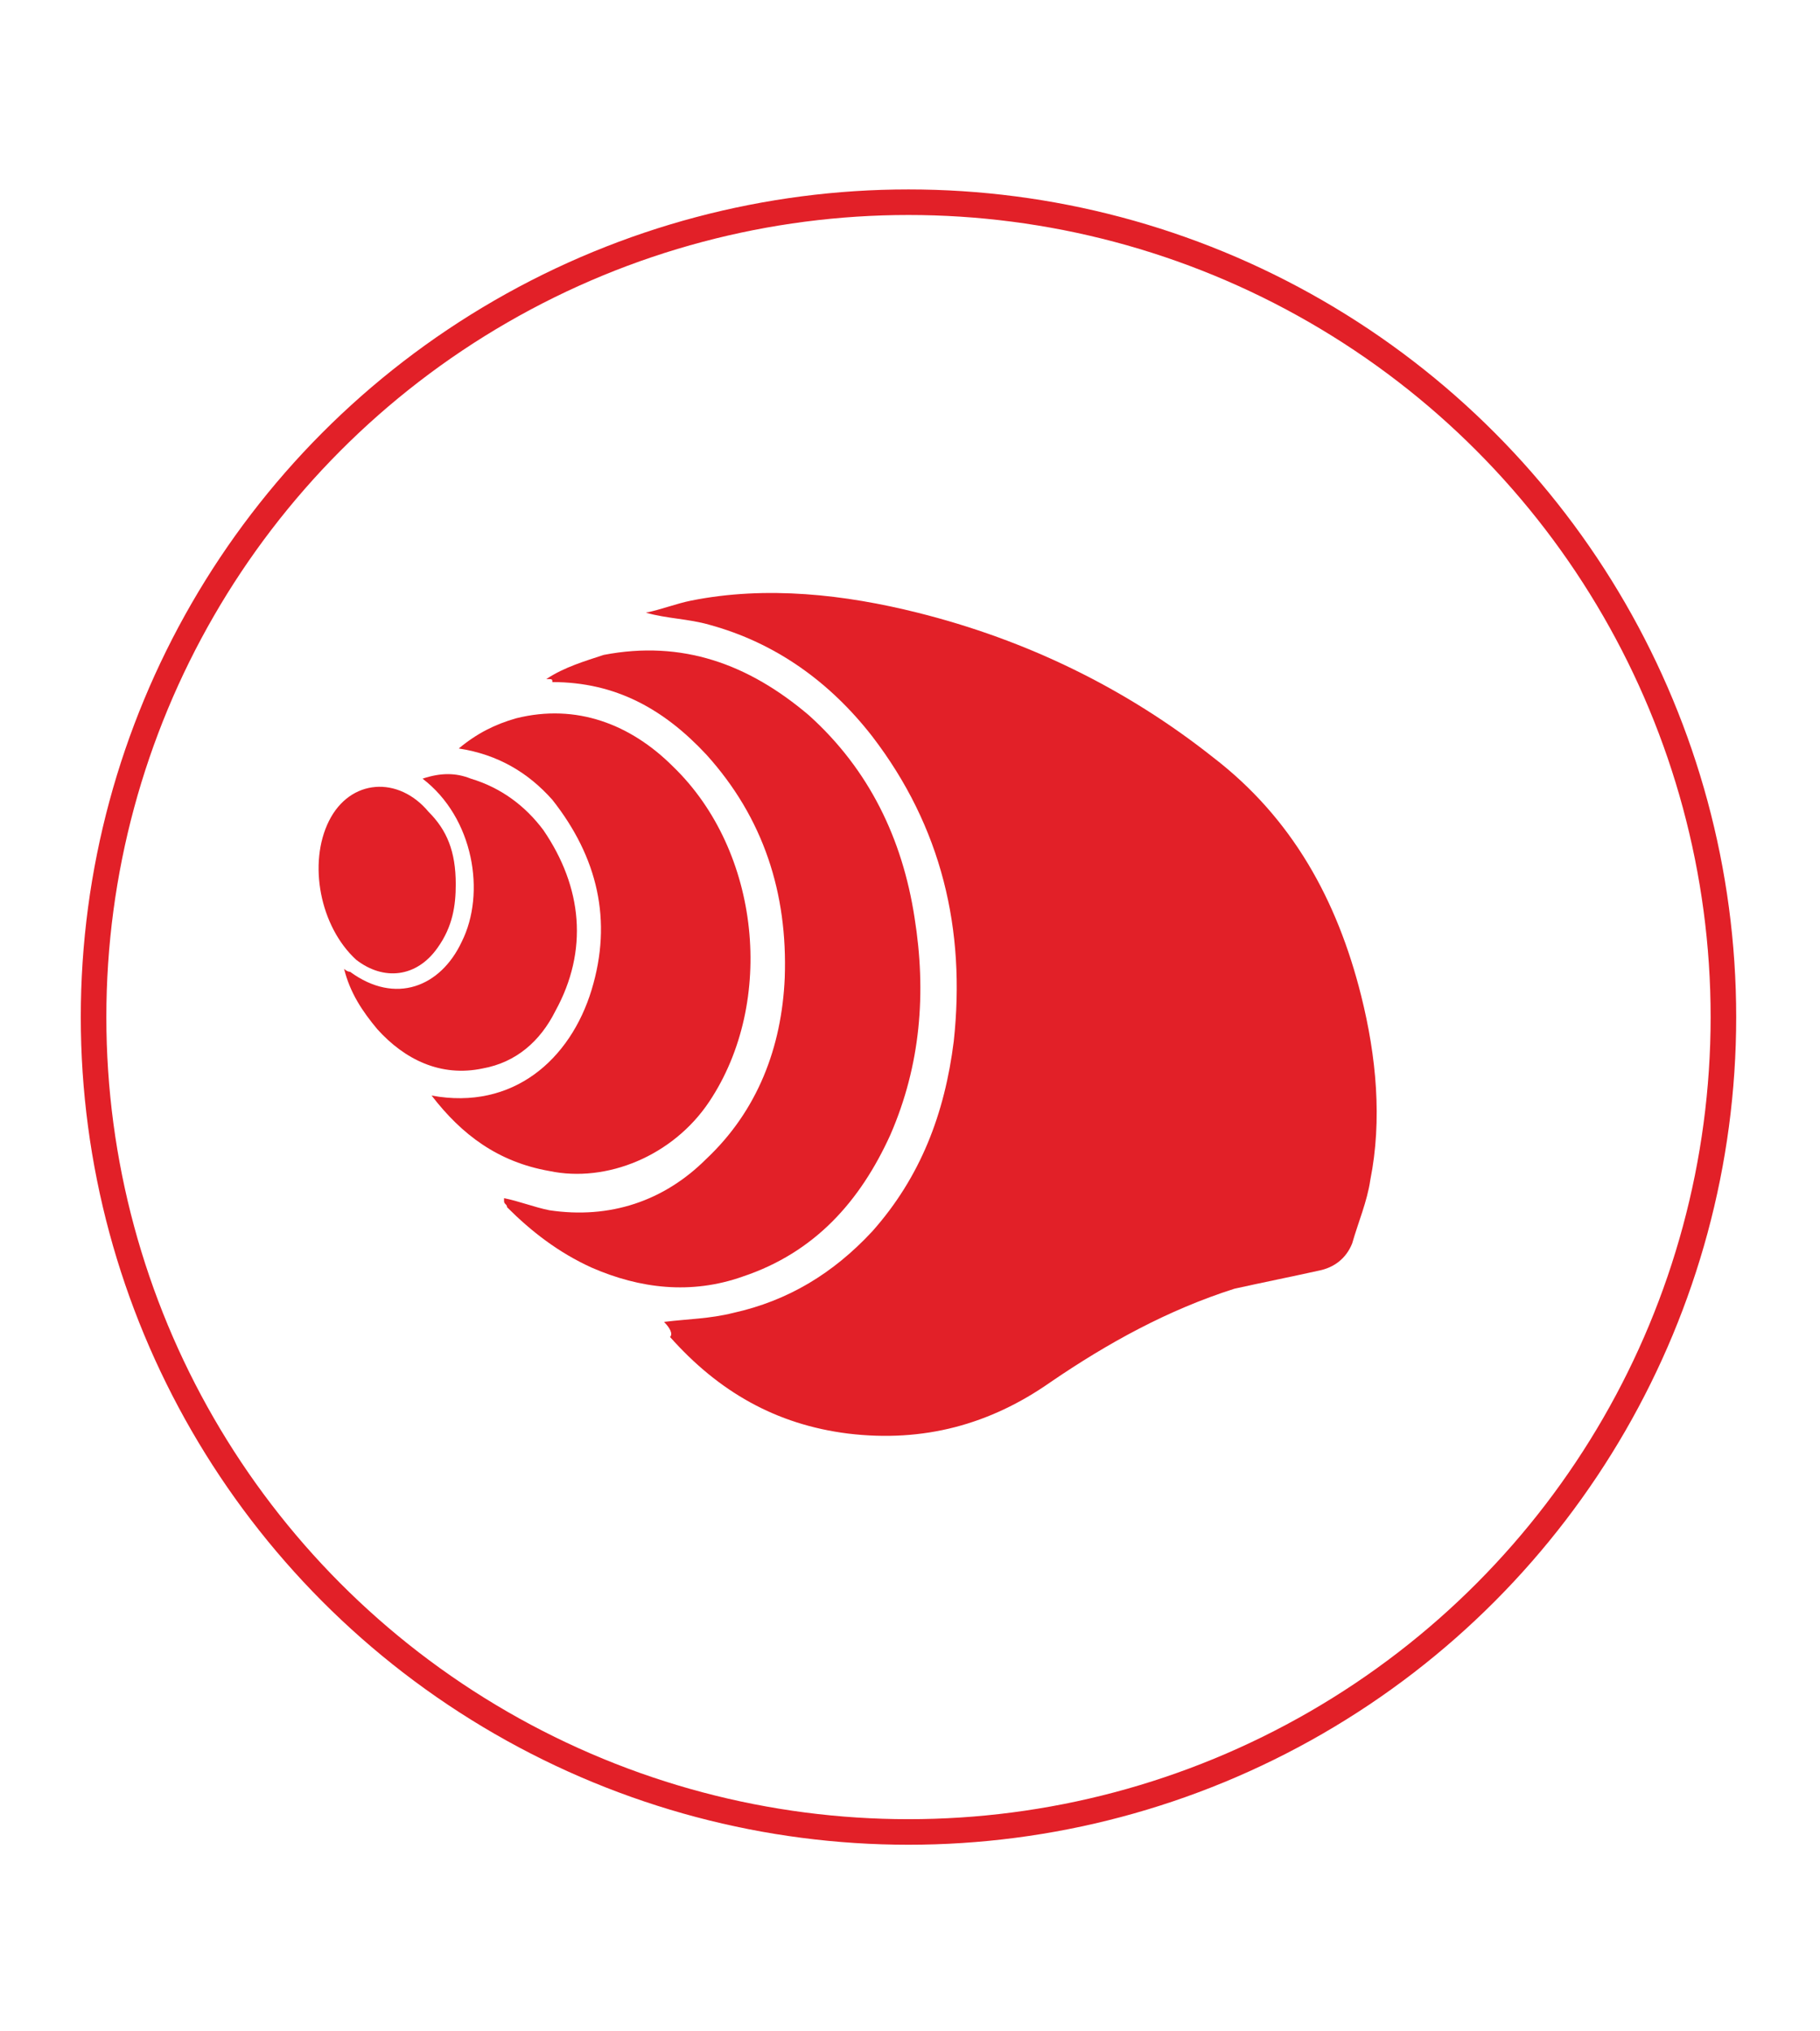 <?xml version="1.0" encoding="utf-8"?>
<!-- Generator: Adobe Illustrator 28.3.0, SVG Export Plug-In . SVG Version: 6.00 Build 0)  -->
<svg version="1.1" id="Layer_1" xmlns="http://www.w3.org/2000/svg" xmlns:xlink="http://www.w3.org/1999/xlink" x="0px" y="0px"
	 viewBox="0 0 60.3 67.3" style="enable-background:new 0 0 60.3 67.3;" xml:space="preserve">
<style type="text/css">
	.st0{fill:#FFFFFF;}
	.st1{fill:none;stroke:#E22028;stroke-width:0.847;stroke-miterlimit:10;}
	.st2{fill:#E22028;}
</style>
<rect class="st0" width="60.3" height="67.3"/>
<g>
	<circle class="st1" cx="30.1" cy="33.7" r="27"/>
	<g>
		<path class="st2" d="M22,43.8c0.8-0.1,1.5-0.1,2.3-0.3c1.8-0.4,3.3-1.3,4.6-2.7c1.6-1.8,2.4-3.9,2.7-6.3c0.4-3.7-0.4-7.1-2.7-10.1
			c-1.4-1.8-3.2-3.1-5.4-3.7c-0.7-0.2-1.4-0.2-2.1-0.4c0.5-0.1,1-0.3,1.5-0.4c2.5-0.5,5.1-0.2,7.5,0.4c3.6,0.9,6.9,2.5,9.8,4.8
			c2.6,2,4.1,4.7,4.9,7.9c0.5,2,0.7,4.1,0.3,6.1c-0.1,0.7-0.4,1.4-0.6,2.1c-0.2,0.5-0.6,0.8-1.1,0.9c-0.9,0.2-1.9,0.4-2.8,0.6
			c-2.2,0.7-4.2,1.8-6.1,3.1c-2,1.4-4.2,2-6.7,1.7c-2.4-0.3-4.3-1.4-5.9-3.2C22.3,44.2,22.2,44,22,43.8C22,43.8,22,43.8,22,43.8z"/>
		<path class="st2" d="M18.1,22.5c0.6-0.4,1.3-0.6,1.9-0.8c2.6-0.5,4.8,0.3,6.8,2c2,1.8,3.1,4.1,3.5,6.7c0.4,2.5,0.2,4.9-0.8,7.2
			c-1,2.2-2.5,3.9-4.9,4.7c-1.7,0.6-3.4,0.4-5-0.3c-1.1-0.5-2-1.2-2.8-2c0-0.1-0.1-0.1-0.1-0.2c0,0,0,0,0-0.1c0.5,0.1,1,0.3,1.5,0.4
			c2,0.3,3.8-0.3,5.2-1.7c1.7-1.6,2.5-3.7,2.6-6c0.1-2.8-0.7-5.3-2.6-7.4c-1.4-1.5-3-2.4-5.1-2.4C18.3,22.5,18.3,22.5,18.1,22.5z"/>
		<path class="st2" d="M14.3,36.3c2.7,0.5,4.6-1.2,5.3-3.5c0.7-2.3,0.2-4.4-1.3-6.3c-0.8-0.9-1.8-1.5-3.1-1.7c0.6-0.5,1.2-0.8,1.9-1
			c2-0.5,3.8,0.2,5.2,1.6c2.9,2.8,3.4,7.8,1.2,11.1c-1.2,1.8-3.4,2.7-5.3,2.3C16.5,38.5,15.3,37.6,14.3,36.3z"/>
		<path class="st2" d="M14,25.8c0.6-0.2,1.1-0.2,1.6,0c1,0.3,1.8,0.9,2.4,1.7c1.3,1.9,1.5,4,0.4,6c-0.5,1-1.3,1.7-2.4,1.9
			c-1.4,0.3-2.6-0.3-3.5-1.3c-0.5-0.6-0.9-1.2-1.1-2c0.1,0.1,0.2,0.1,0.2,0.1c1.5,1.1,3,0.5,3.7-1C16.1,29.6,15.7,27.1,14,25.8z"/>
		<path class="st2" d="M15.1,29.3c0,0.7-0.1,1.4-0.6,2.1c-0.7,1-1.8,1.1-2.7,0.4c-1.2-1.1-1.6-3.2-0.9-4.6c0.7-1.4,2.3-1.5,3.3-0.3
			C14.8,27.5,15.1,28.2,15.1,29.3z"/>
	</g>
</g>
</svg>
